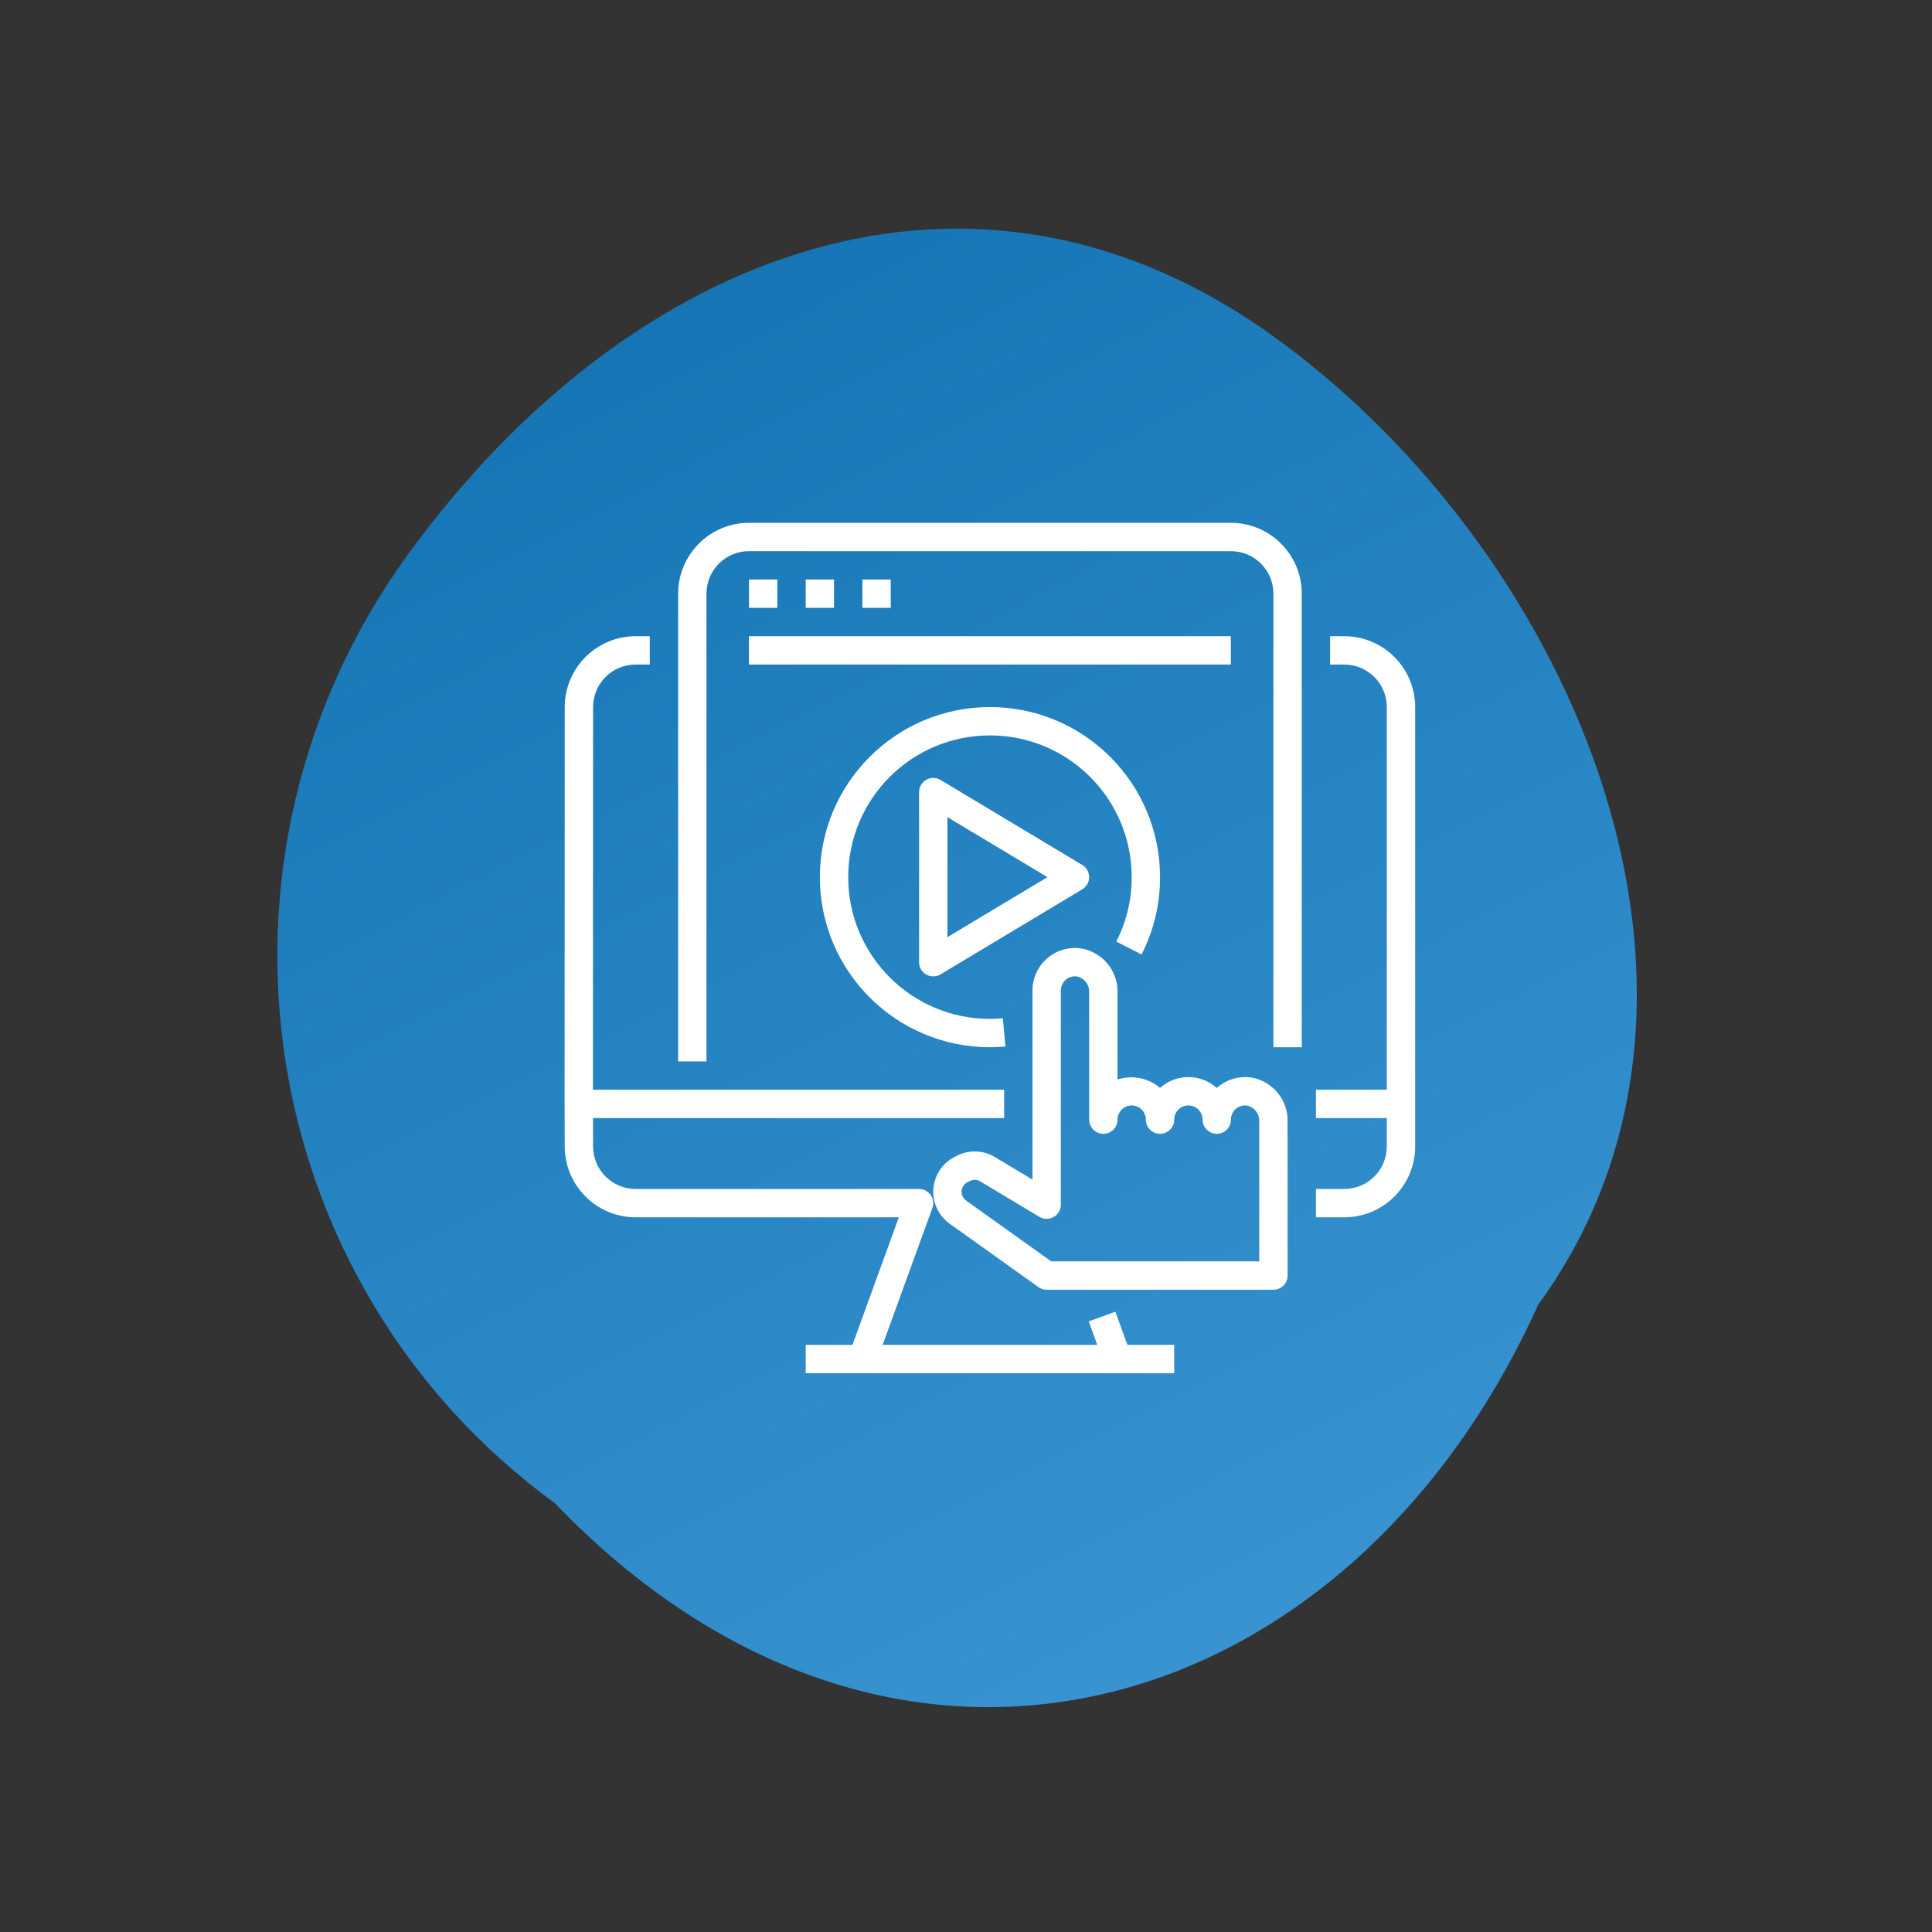 <?xml version="1.0" encoding="UTF-8" standalone="no"?>
<svg
   xmlns:dc="http://purl.org/dc/elements/1.1/"
   xmlns:cc="http://creativecommons.org/ns#"
   xmlns:rdf="http://www.w3.org/1999/02/22-rdf-syntax-ns#"
   xmlns:svg="http://www.w3.org/2000/svg"
   xmlns="http://www.w3.org/2000/svg"
   xmlns:xlink="http://www.w3.org/1999/xlink"
   xmlns:sodipodi="http://sodipodi.sourceforge.net/DTD/sodipodi-0.dtd"
   xmlns:inkscape="http://www.inkscape.org/namespaces/inkscape"
   width="159"
   height="159"
   viewBox="0 0 159 159"
   fill="none"
   version="1.1"
   id="svg31"
   sodipodi:docname="Group-3.svg"
   inkscape:version="1.0.1 (3bc2e813f5, 2020-09-07)">
  <rect x="0" y="0" width="159" height="159" fill="#333333" stroke="none"/>
  <sodipodi:namedview
     pagecolor="#ffffff"
     bordercolor="#666666"
     borderopacity="1"
     objecttolerance="10"
     gridtolerance="10"
     guidetolerance="10"
     inkscape:pageopacity="0"
     inkscape:pageshadow="2"
     inkscape:window-width="2560"
     inkscape:window-height="1377"
     id="namedview33"
     showgrid="false"
     inkscape:zoom="6.3396226"
     inkscape:cx="79.5"
     inkscape:cy="79.5"
     inkscape:window-x="-8"
     inkscape:window-y="-8"
     inkscape:window-maximized="1"
     inkscape:current-layer="svg31" />
  <path
     d="M45.651 123.698C20.769 105.547 15.398 70.545 33.654 45.519C51.91 20.493 80.196 9.729 105.078 27.88C129.961 46.032 144.85 82.342 126.594 107.367C111.013 141.899 73.635 152.862 45.651 123.698Z"
     fill="#FF8D75"
     id="path2"
     style="fill-opacity:1.0;fill:url(#linearGradient882)" />
  <g
     clip-path="url(#clip0)"
     id="g24">
    <path
       d="M110.633 52.358H109.466V54.691H110.633C112.566 54.691 114.132 56.258 114.132 58.19V89.685H108.3V92.018H114.132V94.351C114.132 96.283 112.566 97.85 110.633 97.85H108.3V100.183H110.633C113.853 100.179 116.462 97.57 116.465 94.351V58.19C116.462 54.971 113.853 52.362 110.633 52.358Z"
       fill="white"
       id="path4" />
    <path
       d="M91.794 107.95L89.603 108.748L90.303 110.681H72.639L76.734 99.416C76.864 99.058 76.812 98.66 76.594 98.348C76.376 98.037 76.019 97.851 75.639 97.85H52.309C50.377 97.85 48.81 96.283 48.81 94.351L48.802 92.018H82.638V89.685H48.798L48.81 58.19C48.81 56.258 50.377 54.691 52.309 54.691H53.476V52.358H52.309C49.09 52.362 46.481 54.971 46.477 58.19L46.465 90.851L46.477 94.351C46.481 97.57 49.09 100.179 52.309 100.183H73.973L70.157 110.681H66.307V113.014H96.635V110.681H92.786L91.794 107.95Z"
       fill="white"
       id="path6" />
    <path
       d="M101.301 43.026H61.641C58.422 43.03 55.813 45.639 55.809 48.858V87.352H58.142V48.858C58.142 46.926 59.708 45.359 61.641 45.359H101.301C103.234 45.359 104.8 46.926 104.8 48.858V86.185H107.133V48.858C107.13 45.639 104.521 43.03 101.301 43.026Z"
       fill="white"
       id="path8" />
    <path
       d="M61.641 47.692H63.974V50.025H61.641V47.692Z"
       fill="white"
       id="path10" />
    <path
       d="M66.307 47.692H68.64V50.025H66.307V47.692Z"
       fill="white"
       id="path12" />
    <path
       d="M70.973 47.692H73.306V50.025H70.973V47.692Z"
       fill="white"
       id="path14" />
    <path
       d="M61.633 52.358H101.293V54.691H61.633V52.358Z"
       fill="white"
       id="path16" />
    <path
       d="M93.946 78.551C94.955 76.582 95.477 74.4 95.469 72.188C95.469 64.457 89.202 58.19 81.471 58.19C73.741 58.19 67.473 64.457 67.473 72.188C67.473 79.918 73.741 86.185 81.471 86.185C81.9 86.185 82.325 86.166 82.745 86.127L82.531 83.803C82.181 83.835 81.831 83.853 81.471 83.853C75.029 83.853 69.806 78.63 69.806 72.188C69.806 65.745 75.029 60.523 81.471 60.523C87.913 60.523 93.136 65.745 93.136 72.188C93.143 74.031 92.709 75.849 91.868 77.489L93.946 78.551Z"
       fill="white"
       id="path18" />
    <path
       d="M77.406 64.189C77.046 63.973 76.597 63.967 76.231 64.174C75.865 64.381 75.639 64.769 75.639 65.189V79.187C75.639 79.607 75.865 79.995 76.231 80.201C76.597 80.409 77.046 80.403 77.406 80.186L89.071 73.187C89.422 72.977 89.636 72.597 89.636 72.188C89.636 71.779 89.422 71.399 89.071 71.188L77.406 64.189ZM77.972 77.125V67.25L86.204 72.188L77.972 77.125Z"
       fill="white"
       id="path20" />
    <path
       d="M103.051 88.69C102.034 88.523 100.993 88.81 100.206 89.476L100.135 89.536C98.808 88.344 96.796 88.344 95.469 89.536C94.504 88.709 93.177 88.445 91.969 88.842V81.644C91.992 79.903 90.763 78.397 89.053 78.067C88.038 77.895 86.997 78.18 86.21 78.846C85.424 79.511 84.97 80.489 84.971 81.52V97.082L81.875 95.223C80.93 94.653 79.757 94.609 78.772 95.107L78.59 95.199C77.578 95.704 76.904 96.703 76.815 97.831C76.727 98.959 77.235 100.051 78.156 100.708L85.46 105.926C85.657 106.067 85.894 106.143 86.137 106.143H104.8C105.445 106.143 105.967 105.621 105.967 104.976V92.268C105.99 90.526 104.761 89.019 103.051 88.69V88.69ZM103.634 103.807H86.511L79.512 98.808C79.278 98.64 79.139 98.371 79.138 98.084C79.138 97.745 79.329 97.436 79.633 97.286L79.816 97.195C80.088 97.056 80.412 97.068 80.674 97.227L85.537 100.143C85.897 100.359 86.346 100.365 86.712 100.158C87.078 99.95 87.304 99.562 87.303 99.141V81.52C87.303 81.177 87.454 80.852 87.715 80.63C87.98 80.403 88.332 80.308 88.674 80.371C89.256 80.513 89.659 81.045 89.636 81.644V92.143C89.636 92.787 90.159 93.309 90.803 93.309C91.448 93.309 91.969 92.787 91.969 92.143C91.969 91.498 92.492 90.976 93.136 90.976C93.781 90.976 94.302 91.498 94.302 92.143C94.302 92.787 94.825 93.309 95.469 93.309C96.114 93.309 96.635 92.787 96.635 92.143C96.635 91.498 97.157 90.976 97.802 90.976C98.446 90.976 98.968 91.498 98.968 92.143C98.968 92.787 99.49 93.309 100.135 93.309C100.779 93.309 101.301 92.787 101.301 92.143C101.302 91.8 101.452 91.476 101.713 91.254C101.977 91.027 102.33 90.931 102.672 90.994C103.254 91.136 103.656 91.669 103.634 92.268V103.807Z"
       fill="white"
       id="path22" />
  </g>
  <defs
     id="defs29">
    <clipPath
       id="clip0">
      <rect
         width="70"
         height="70"
         fill="white"
         transform="translate(46.465 43.014)"
         id="rect26" />
    </clipPath>
    <linearGradient
       inkscape:collect="always"
       id="linearGradient1473">
      <stop
         style="stop-color:#3893d0;stop-opacity:1"
         offset="0"
         id="stop1469" />
      <stop
         style="stop-color:#1676b5;stop-opacity:1"
         offset="1"
         id="stop1471" />
    </linearGradient>
    <linearGradient
       inkscape:collect="always"
       xlink:href="#linearGradient1473"
       id="linearGradient882"
       gradientUnits="userSpaceOnUse"
       x1="106.473"
       y1="132.342"
       x2="53"
       y2="26.815" />
  </defs>
</svg>

